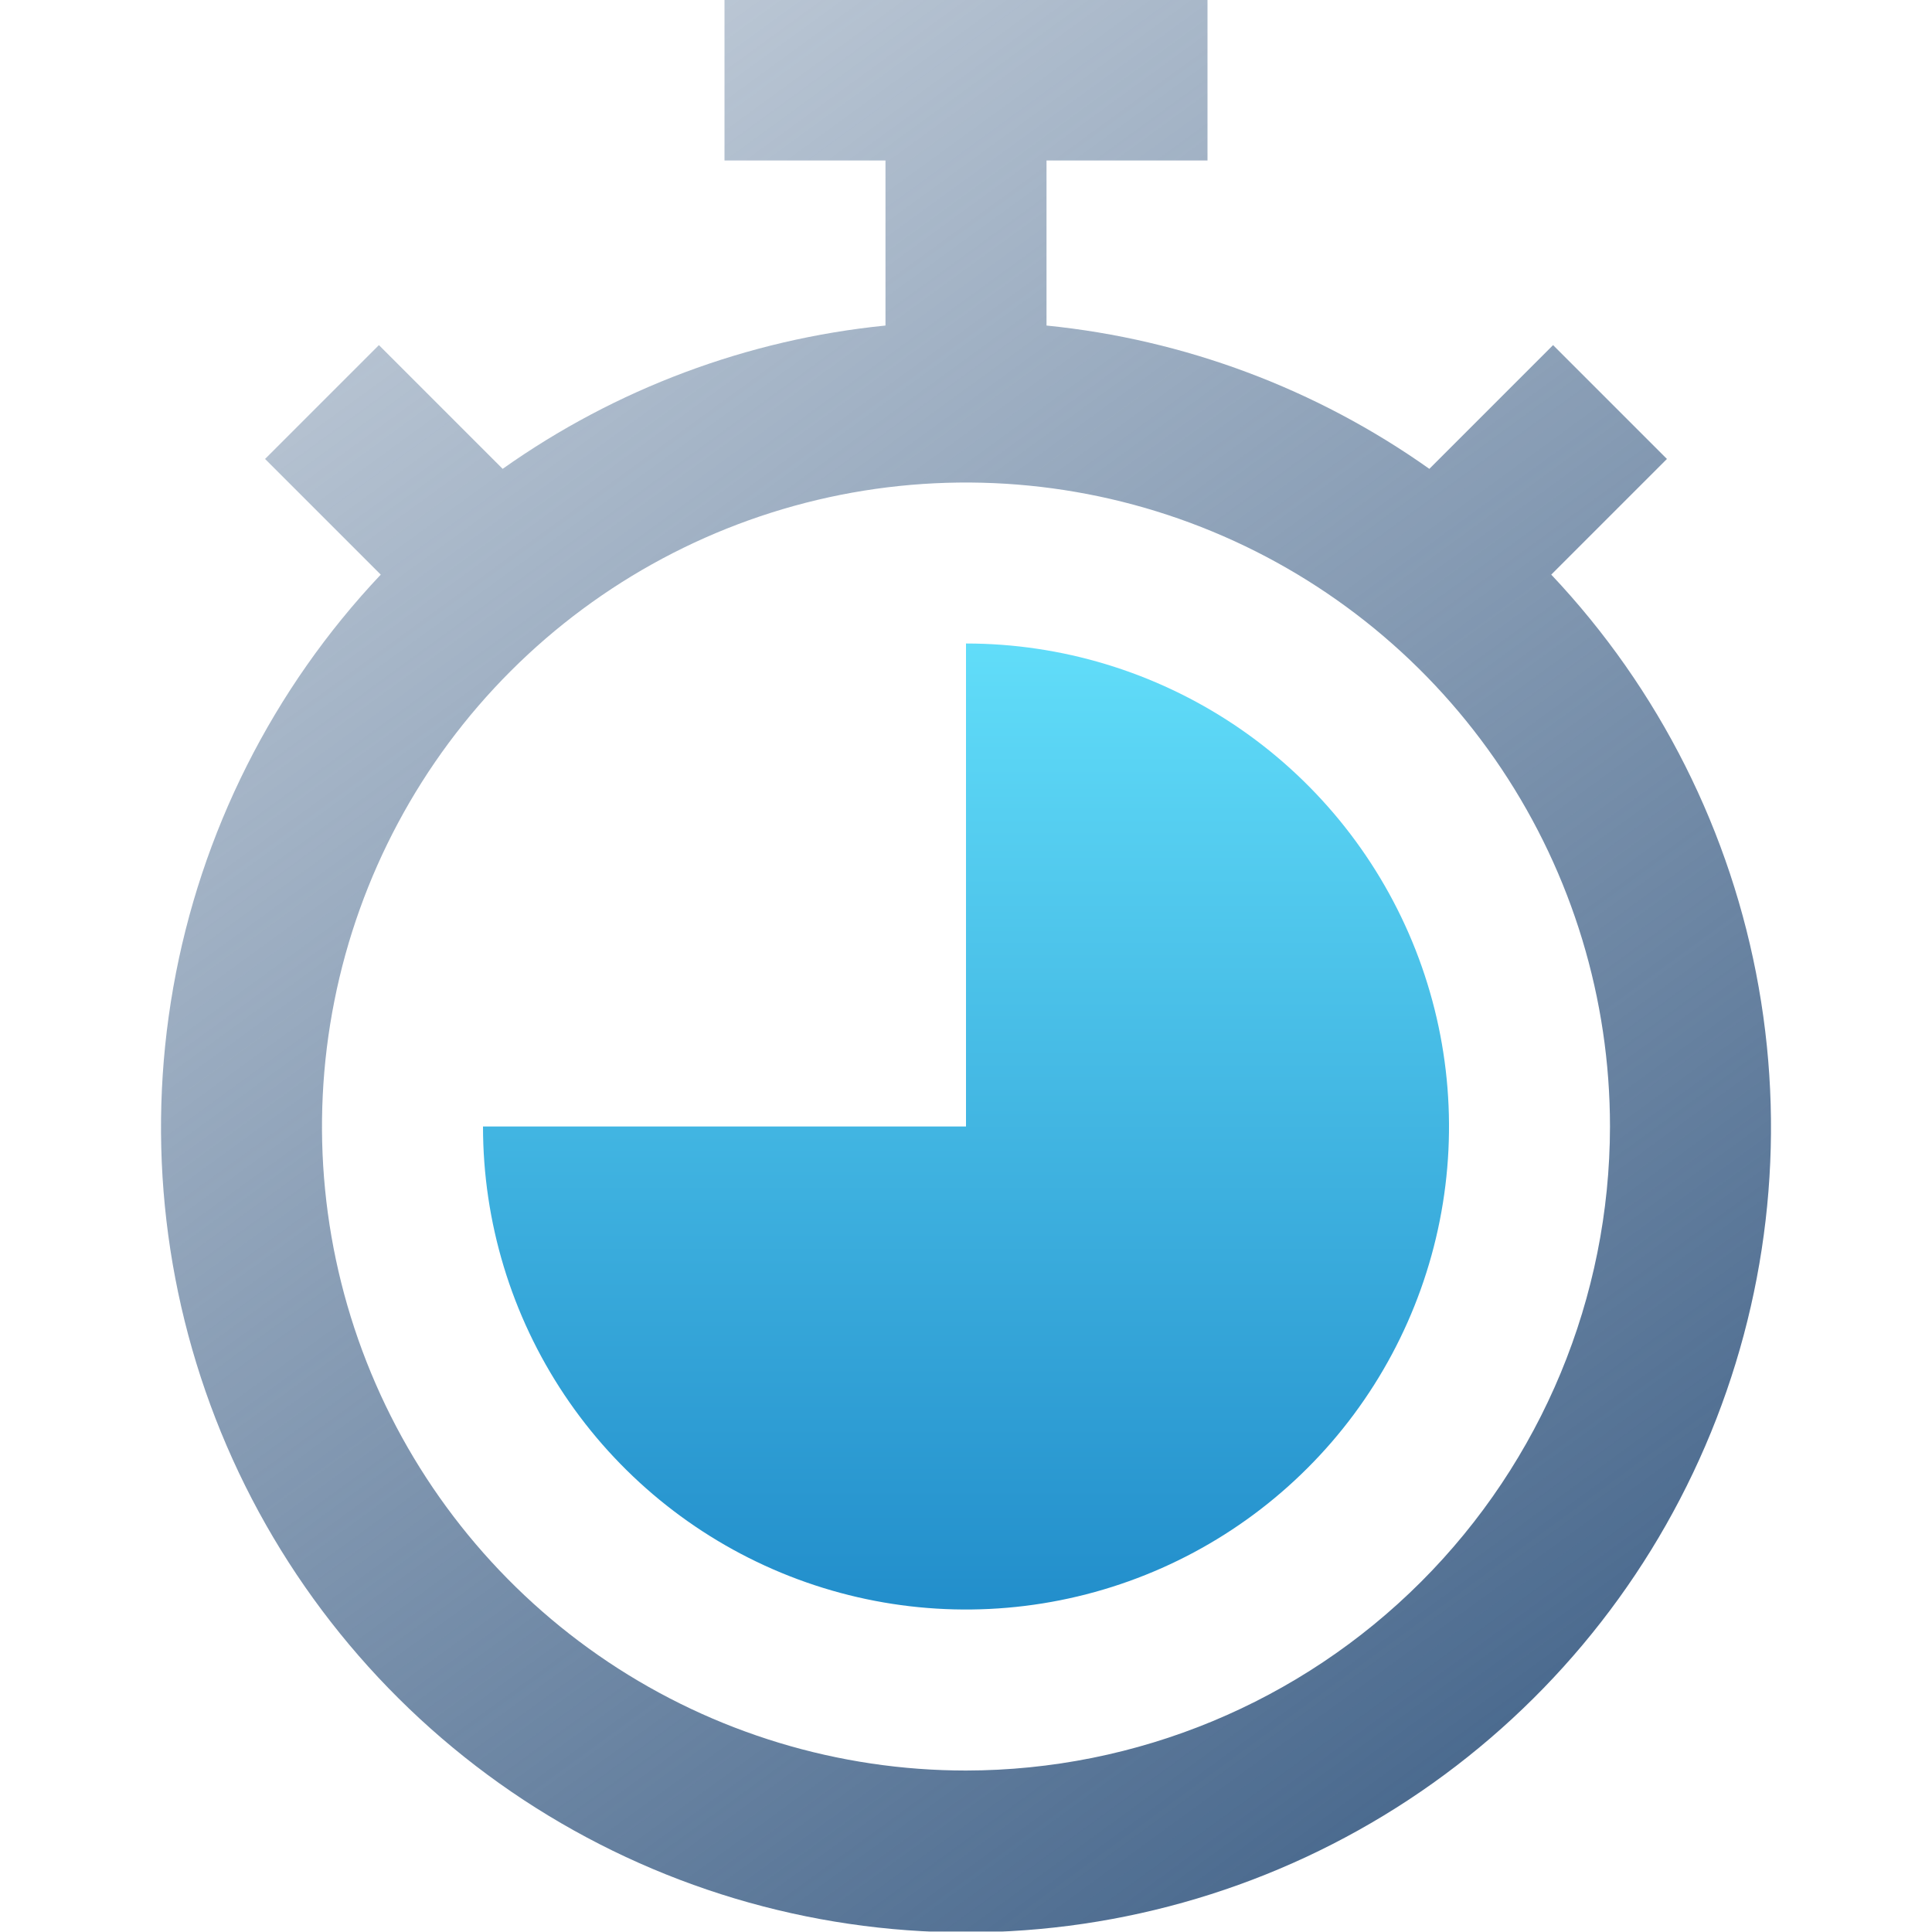 <svg width="40" height="40" viewBox="0 0 40 40" fill="none" xmlns="http://www.w3.org/2000/svg">
<g clip-path="url(#clip0_4016_41)">
<path d="M32.117 11.897L34.512 9.502L32.155 7.145L29.593 9.707C27.252 8.048 24.521 7.026 21.667 6.74V3.323H25V-0.01H15V3.323H18.333V6.74C15.479 7.026 12.748 8.048 10.407 9.707L7.845 7.145L5.488 9.502L7.883 11.897C5.648 14.264 4.154 17.234 3.588 20.44C3.021 23.646 3.406 26.948 4.695 29.938C5.983 32.928 8.12 35.475 10.839 37.265C13.559 39.054 16.744 40.008 20 40.008C23.256 40.008 26.44 39.054 29.16 37.265C31.88 35.475 34.017 32.928 35.305 29.938C36.594 26.948 36.979 23.646 36.412 20.44C35.846 17.234 34.352 14.264 32.117 11.897ZM20 36.657C17.363 36.657 14.785 35.875 12.592 34.41C10.4 32.944 8.691 30.862 7.682 28.426C6.672 25.989 6.408 23.308 6.923 20.722C7.437 18.136 8.707 15.76 10.572 13.895C12.437 12.03 14.812 10.761 17.399 10.246C19.985 9.732 22.666 9.996 25.102 11.005C27.539 12.014 29.621 13.723 31.086 15.916C32.551 18.108 33.333 20.686 33.333 23.323C33.329 26.858 31.923 30.247 29.424 32.747C26.924 35.247 23.535 36.653 20 36.657Z" fill="url(#paint0_linear_4016_41)"/>
<path d="M20 13.323V23.323H10C10 25.301 10.586 27.235 11.685 28.879C12.784 30.523 14.346 31.805 16.173 32.562C18 33.319 20.011 33.517 21.951 33.131C23.891 32.745 25.672 31.793 27.071 30.394C28.47 28.996 29.422 27.214 29.808 25.274C30.194 23.334 29.996 21.324 29.239 19.496C28.482 17.669 27.2 16.107 25.556 15.008C23.911 13.91 21.978 13.323 20 13.323Z" fill="url(#paint1_linear_4016_41)"/>
</g>
<defs>
<linearGradient id="paint0_linear_4016_41" x1="8.176" y1="-0.524" x2="34.128" y2="35.08" gradientUnits="userSpaceOnUse">
<stop stop-color="#48688D" stop-opacity="0.31"/>
<stop offset="1" stop-color="#48688D"/>
</linearGradient>
<linearGradient id="paint1_linear_4016_41" x1="20" y1="13.323" x2="20" y2="33.323" gradientUnits="userSpaceOnUse">
<stop stop-color="#61DDF9"/>
<stop offset="1" stop-color="#228ECB"/>
</linearGradient>
<clipPath id="clip0_4016_41">
<rect width="40" height="40" fill="white" transform="translate(0 -0.01)"/>
</clipPath>
</defs>
</svg>
